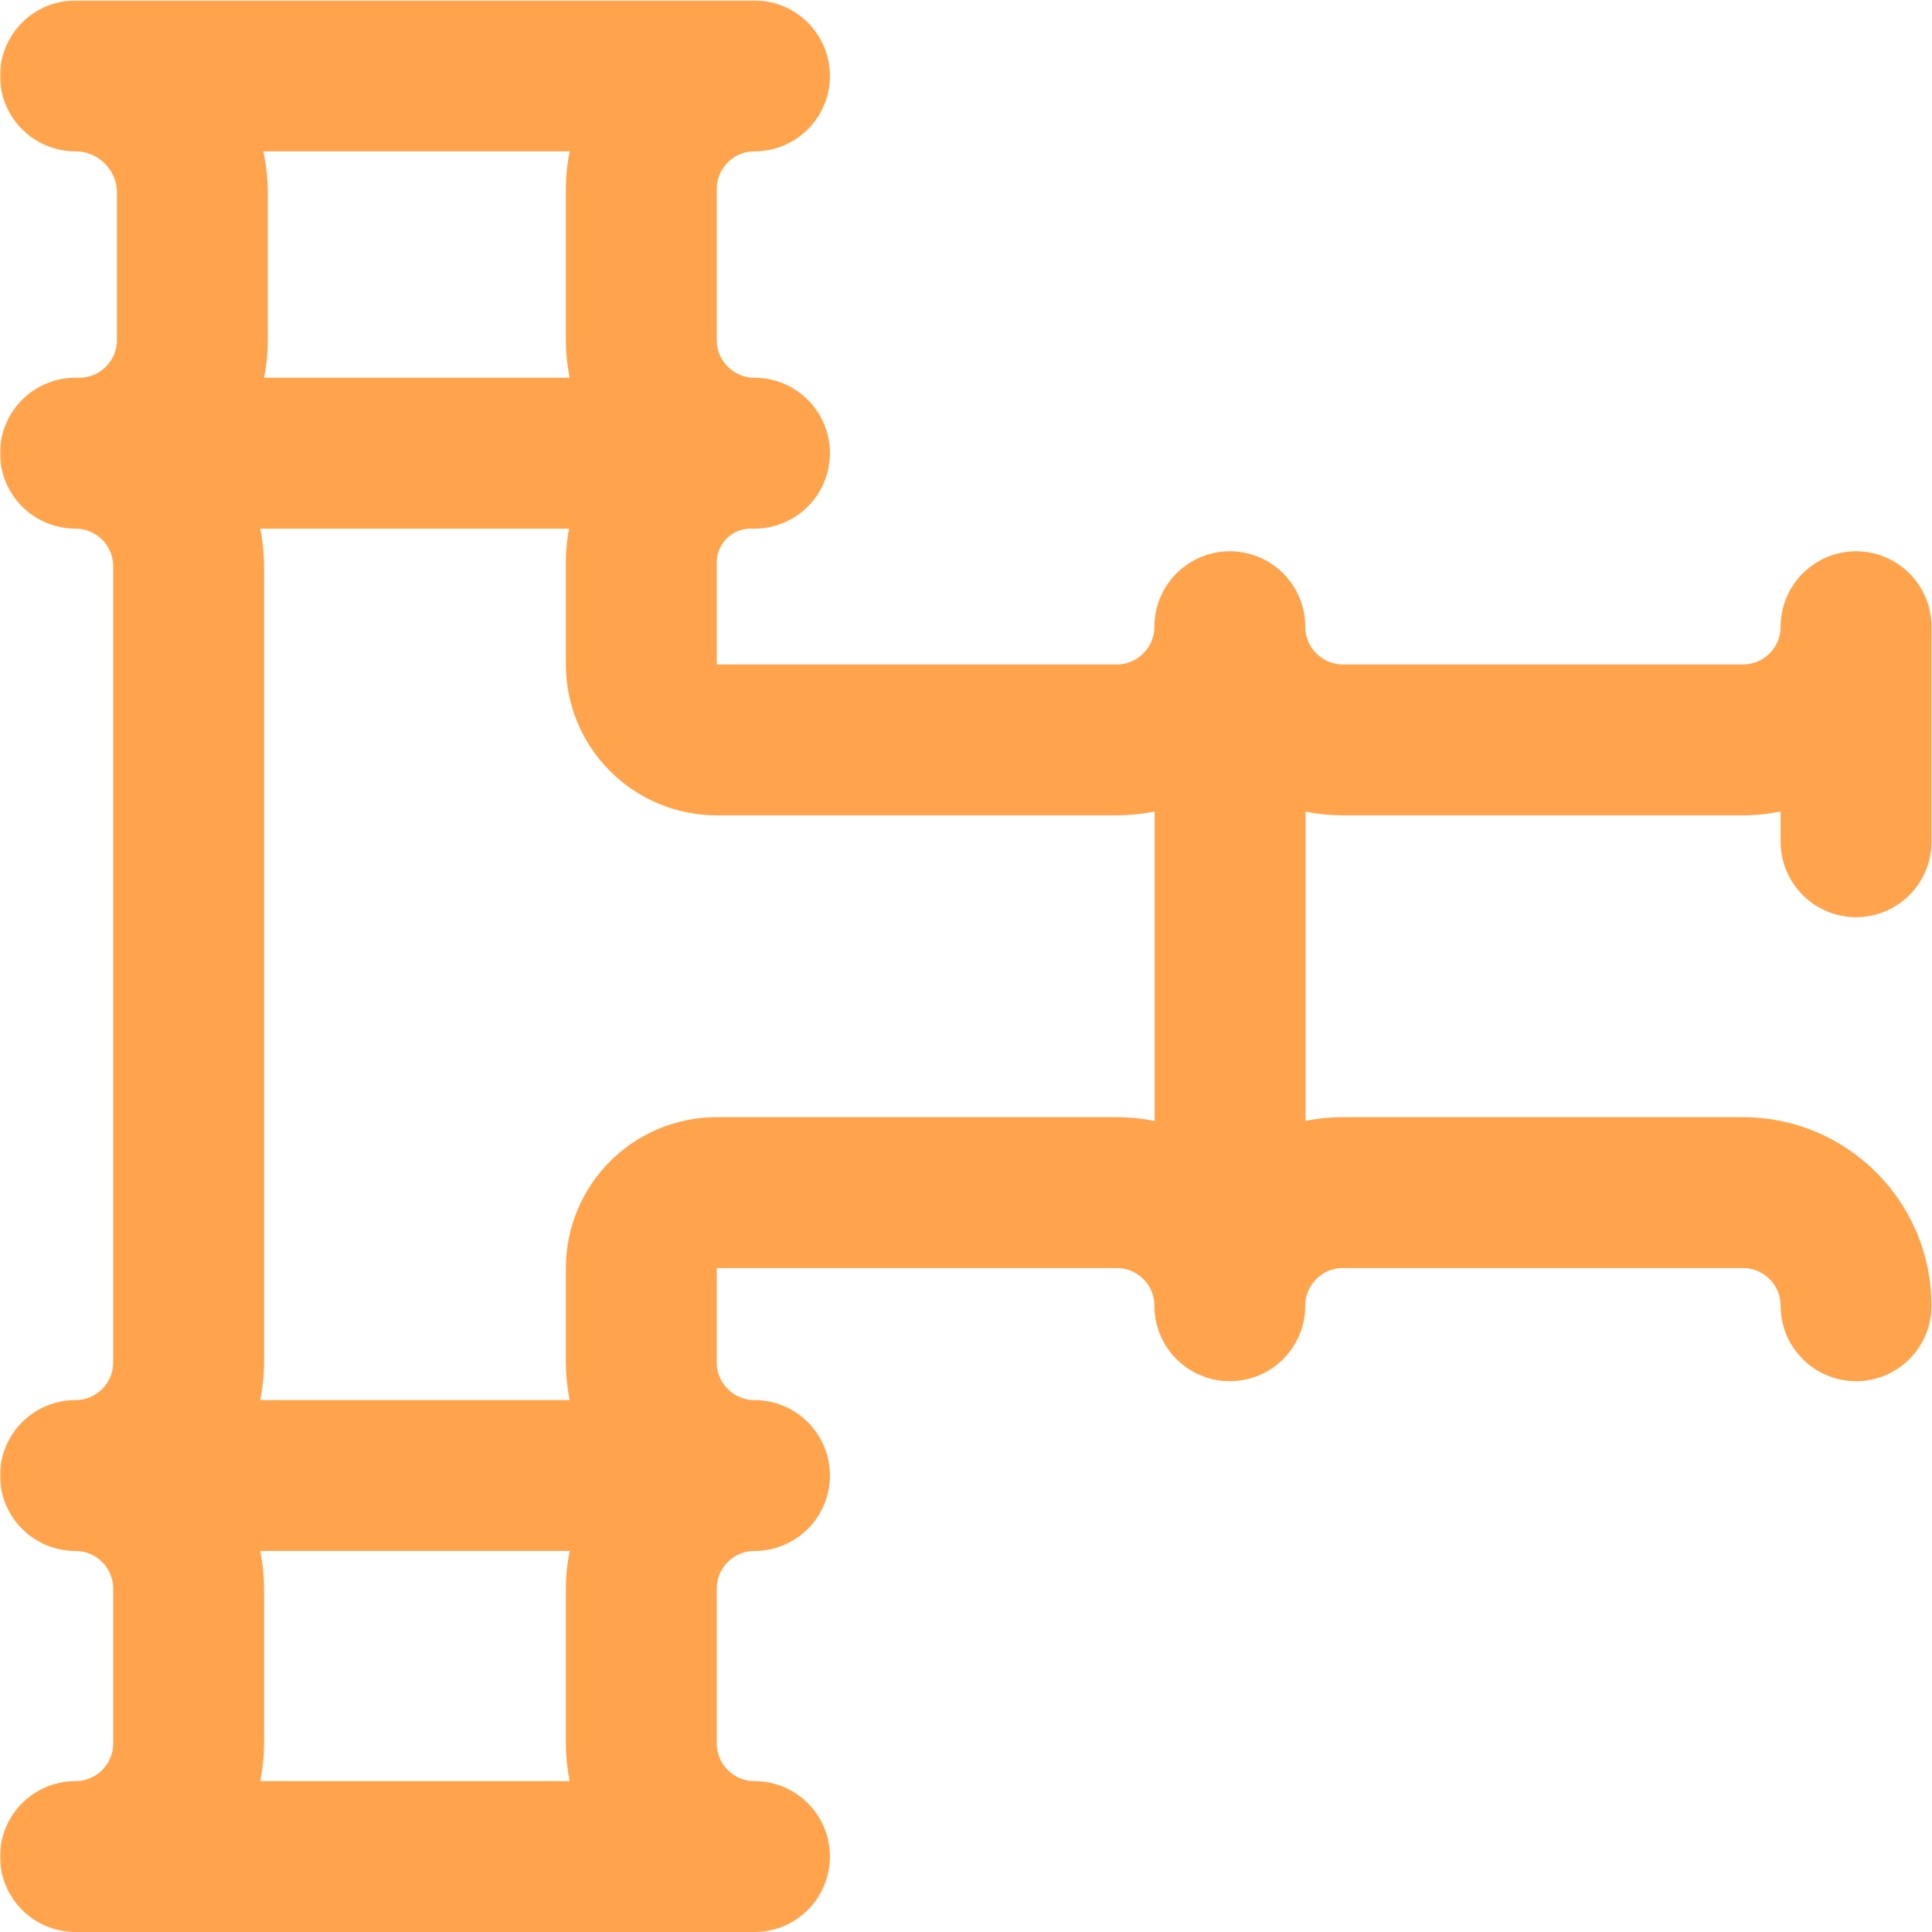 <?xml version="1.0" encoding="UTF-8"?> <svg xmlns="http://www.w3.org/2000/svg" xmlns:xlink="http://www.w3.org/1999/xlink" version="1.1" width="512" height="512" x="0" y="0" viewBox="0 0 682.667 682.667" style="enable-background:new 0 0 512 512" xml:space="preserve" class=""><g><defs><clipPath id="b"><path d="M0 512h512V0H0Z" fill="#ffa44c" opacity="1" data-original="#000000"></path></clipPath><clipPath id="c"><path d="M0 512h512V0H0Z" fill="#ffa44c" opacity="1" data-original="#000000"></path></clipPath></defs><mask id="a"><rect width="100%" height="100%" fill="#ffffff" opacity="1" data-original="#ffffff"></rect></mask><g mask="url(#a)"><g clip-path="url(#b)" transform="matrix(1.333 0 0 -1.333 0 682.667)"><path d="M0 0h143" style="stroke-width:40;stroke-linecap:round;stroke-linejoin:round;stroke-miterlimit:10;stroke-dasharray:none;stroke-opacity:1" transform="translate(40 392)" fill="none" stroke="#ffa44c" stroke-width="40" stroke-linecap="round" stroke-linejoin="round" stroke-miterlimit="10" stroke-dasharray="none" stroke-opacity="" data-original="#000000" opacity="1" class=""></path></g><path d="M0 0v149" style="stroke-width:40;stroke-linecap:round;stroke-linejoin:round;stroke-miterlimit:10;stroke-dasharray:none;stroke-opacity:1" transform="matrix(1.333 0 0 -1.333 434.667 434.667)" fill="none" stroke="#ffa44c" stroke-width="40" stroke-linecap="round" stroke-linejoin="round" stroke-miterlimit="10" stroke-dasharray="none" stroke-opacity="" data-original="#000000" opacity="1" class=""></path><g clip-path="url(#c)" transform="matrix(1.333 0 0 -1.333 0 682.667)"><path d="M0 0v0c0 16.568-13.432 30-30 30h-106c-16.568 0-30-13.432-30-30 0 16.568-13.432 30-30 30h-106c-11.046 0-20-8.954-20-20v-25c0-16.568 13.432-30 30-30-16.568 0-30-13.432-30-30v-41c0-16.568 13.432-30 30-30h-180c16.568 0 30 13.432 30 30v41c0 16.568-13.432 30-30 30 16.568 0 30 13.432 30 30v211c0 16.568-13.432 30-30 30h1c16.568 0 30 13.432 30 30v39c0 17.121-13.879 31-31 31h180c-16.568 0-30-13.432-30-30v-40c0-16.568 13.432-30 30-30h-1c-16.017 0-29-12.983-29-29v-27c0-11.046 8.954-20 20-20h106c16.568 0 30 13.432 30 30 0-16.568 13.432-30 30-30h106c16.568 0 30 13.432 30 30v-57" style="stroke-width:40;stroke-linecap:round;stroke-linejoin:round;stroke-miterlimit:10;stroke-dasharray:none;stroke-opacity:1" transform="translate(492 166)" fill="none" stroke="#ffa44c" stroke-width="40" stroke-linecap="round" stroke-linejoin="round" stroke-miterlimit="10" stroke-dasharray="none" stroke-opacity="" data-original="#000000" opacity="1" class=""></path><path d="M0 0h163" style="stroke-width:40;stroke-linecap:round;stroke-linejoin:round;stroke-miterlimit:10;stroke-dasharray:none;stroke-opacity:1" transform="translate(29 121)" fill="none" stroke="#ffa44c" stroke-width="40" stroke-linecap="round" stroke-linejoin="round" stroke-miterlimit="10" stroke-dasharray="none" stroke-opacity="" data-original="#000000" opacity="1" class=""></path></g></g></g></svg> 